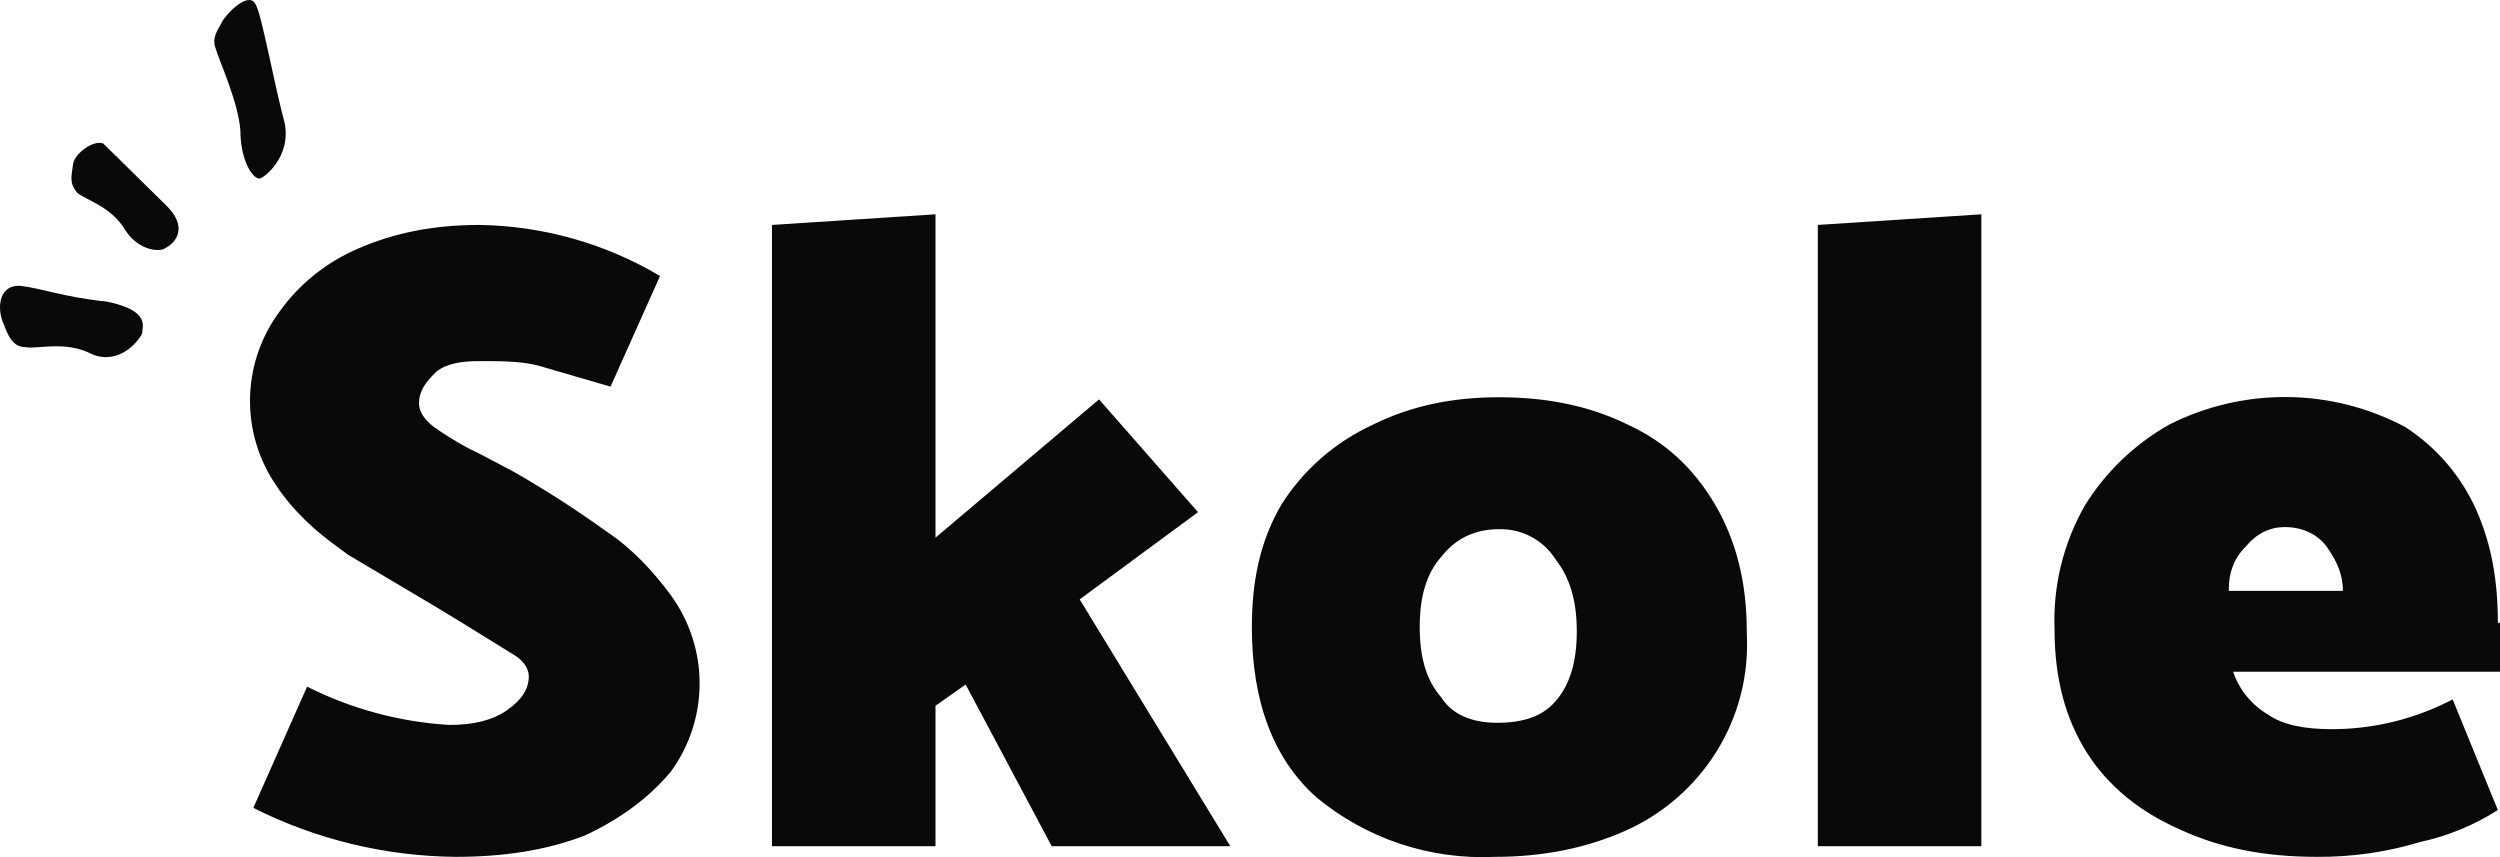 <svg xmlns="http://www.w3.org/2000/svg" xmlns:xlink="http://www.w3.org/1999/xlink" width="70px" height="24px" viewBox="0 0 70 24"><title>skole</title><g id="Page-1" stroke="none" stroke-width="1" fill="none" fill-rule="evenodd"><g id="Home-1---Big-Construction-Company-1" transform="translate(-1023, -8278)" fill="#0A0909" fill-rule="nonzero"><g id="Group-57" transform="translate(93, 8252)"><g id="Group-21" transform="translate(315, 23)"><g id="skole" transform="translate(615, 3)"><path d="M7.093,22.621 C8.849,23.504 10.787,23.973 12.757,23.992 C14.083,23.992 15.288,23.813 16.372,23.396 C17.397,22.919 18.18,22.324 18.782,21.609 C19.858,20.132 19.858,18.141 18.782,16.664 C18.3,16.009 17.698,15.353 16.975,14.877 C16.141,14.276 15.276,13.719 14.384,13.209 L13.48,12.732 L13.118,12.553 C12.785,12.375 12.463,12.176 12.154,11.958 C11.913,11.779 11.733,11.54 11.733,11.302 C11.733,10.945 11.913,10.706 12.215,10.409 C12.516,10.17 12.938,10.111 13.42,10.111 C14.022,10.111 14.565,10.111 15.047,10.23 L17.095,10.826 L18.481,7.728 C16.951,6.818 15.205,6.325 13.42,6.298 C12.094,6.298 11.009,6.536 10.045,6.953 C9.149,7.332 8.376,7.951 7.816,8.74 C6.751,10.192 6.726,12.149 7.756,13.626 C8.238,14.341 8.84,14.877 9.503,15.353 L9.744,15.532 L12.154,16.962 L12.938,17.438 L13.42,17.736 L14.384,18.332 C14.685,18.511 14.806,18.749 14.806,18.928 C14.806,19.285 14.625,19.583 14.203,19.881 C13.781,20.179 13.239,20.298 12.576,20.298 C11.19,20.214 9.836,19.849 8.599,19.226 L7.093,22.621 L7.093,22.621 Z M26.194,23.694 L26.194,19.762 L27.038,19.166 L29.448,23.694 L34.449,23.694 L30.231,16.783 L33.545,14.341 L30.773,11.183 L26.194,15.055 L26.194,6 L21.615,6.298 L21.615,23.694 L26.194,23.694 Z M48.91,17.736 C49.041,20.109 47.674,22.315 45.476,23.277 C44.391,23.753 43.186,23.992 41.861,23.992 C40.04,24.079 38.254,23.483 36.859,22.324 C35.654,21.251 35.052,19.643 35.052,17.558 C35.052,16.247 35.293,15.115 35.895,14.102 C36.509,13.144 37.387,12.38 38.426,11.898 C39.511,11.362 40.655,11.123 41.981,11.123 C43.307,11.123 44.512,11.362 45.596,11.898 C46.621,12.375 47.404,13.089 48.007,14.102 C48.609,15.115 48.91,16.306 48.91,17.677 L48.91,17.736 Z M41.921,20.238 C42.644,20.238 43.186,20.06 43.548,19.643 C43.969,19.166 44.15,18.511 44.15,17.677 C44.15,16.843 43.969,16.187 43.548,15.651 C43.21,15.121 42.615,14.804 41.981,14.817 C41.318,14.817 40.776,15.055 40.354,15.592 C39.932,16.068 39.752,16.724 39.752,17.558 C39.752,18.392 39.932,19.047 40.354,19.524 C40.655,20 41.198,20.238 41.921,20.238 Z M55.478,23.694 L55.478,6 L50.899,6.298 L50.899,23.694 L55.478,23.694 Z M69.94,17.438 C69.94,16.247 69.759,15.234 69.337,14.281 C68.915,13.333 68.225,12.526 67.349,11.958 C65.284,10.858 62.805,10.836 60.721,11.898 C59.758,12.446 58.95,13.224 58.371,14.162 C57.773,15.215 57.481,16.411 57.527,17.617 C57.527,18.987 57.828,20.119 58.431,21.072 C59.033,22.026 59.937,22.741 61.022,23.217 C62.167,23.753 63.432,23.992 64.878,23.992 C65.858,23.999 66.833,23.858 67.771,23.575 C68.542,23.407 69.276,23.104 69.94,22.681 L68.674,19.583 C67.635,20.128 66.477,20.415 65.3,20.417 C64.517,20.417 63.914,20.298 63.492,20 C63.038,19.729 62.696,19.307 62.528,18.809 L70,18.809 L70,17.438 L69.94,17.438 Z M62.408,16.485 C62.408,16.068 62.528,15.651 62.89,15.294 C63.191,14.936 63.553,14.758 63.974,14.758 C64.517,14.758 64.939,14.996 65.18,15.353 C65.421,15.711 65.601,16.068 65.601,16.545 L62.408,16.545 L62.408,16.485 Z" id="Shape"></path><path d="M2.05,4.571 C1.994,4.957 1.938,5.123 2.162,5.399 C2.443,5.62 3.117,5.785 3.51,6.447 C3.903,7.054 4.52,7.054 4.632,6.944 C4.857,6.834 5.362,6.392 4.576,5.675 L2.892,4.019 C2.612,3.909 2.106,4.295 2.05,4.571 Z" id="Path"></path><path d="M0.107,9.084 C0.23,9.403 0.353,9.721 0.722,9.721 C1.029,9.785 1.829,9.53 2.566,9.913 C3.304,10.231 3.857,9.594 3.98,9.339 C3.98,9.148 4.226,8.701 2.996,8.446 C1.767,8.319 1.152,8.064 0.538,8 C-0.077,8 -0.077,8.701 0.107,9.084 Z" id="Path"></path><path d="M6.249,0.556 C6.088,0.861 5.928,1.043 6.035,1.348 C6.142,1.713 6.678,2.87 6.731,3.661 C6.731,4.452 7.053,5 7.267,5 C7.374,5 8.178,4.391 7.964,3.417 C7.696,2.443 7.321,0.374 7.16,0.13 C6.999,-0.235 6.463,0.252 6.249,0.556 L6.249,0.556 Z" id="Path"></path></g></g></g></g></g></svg>
